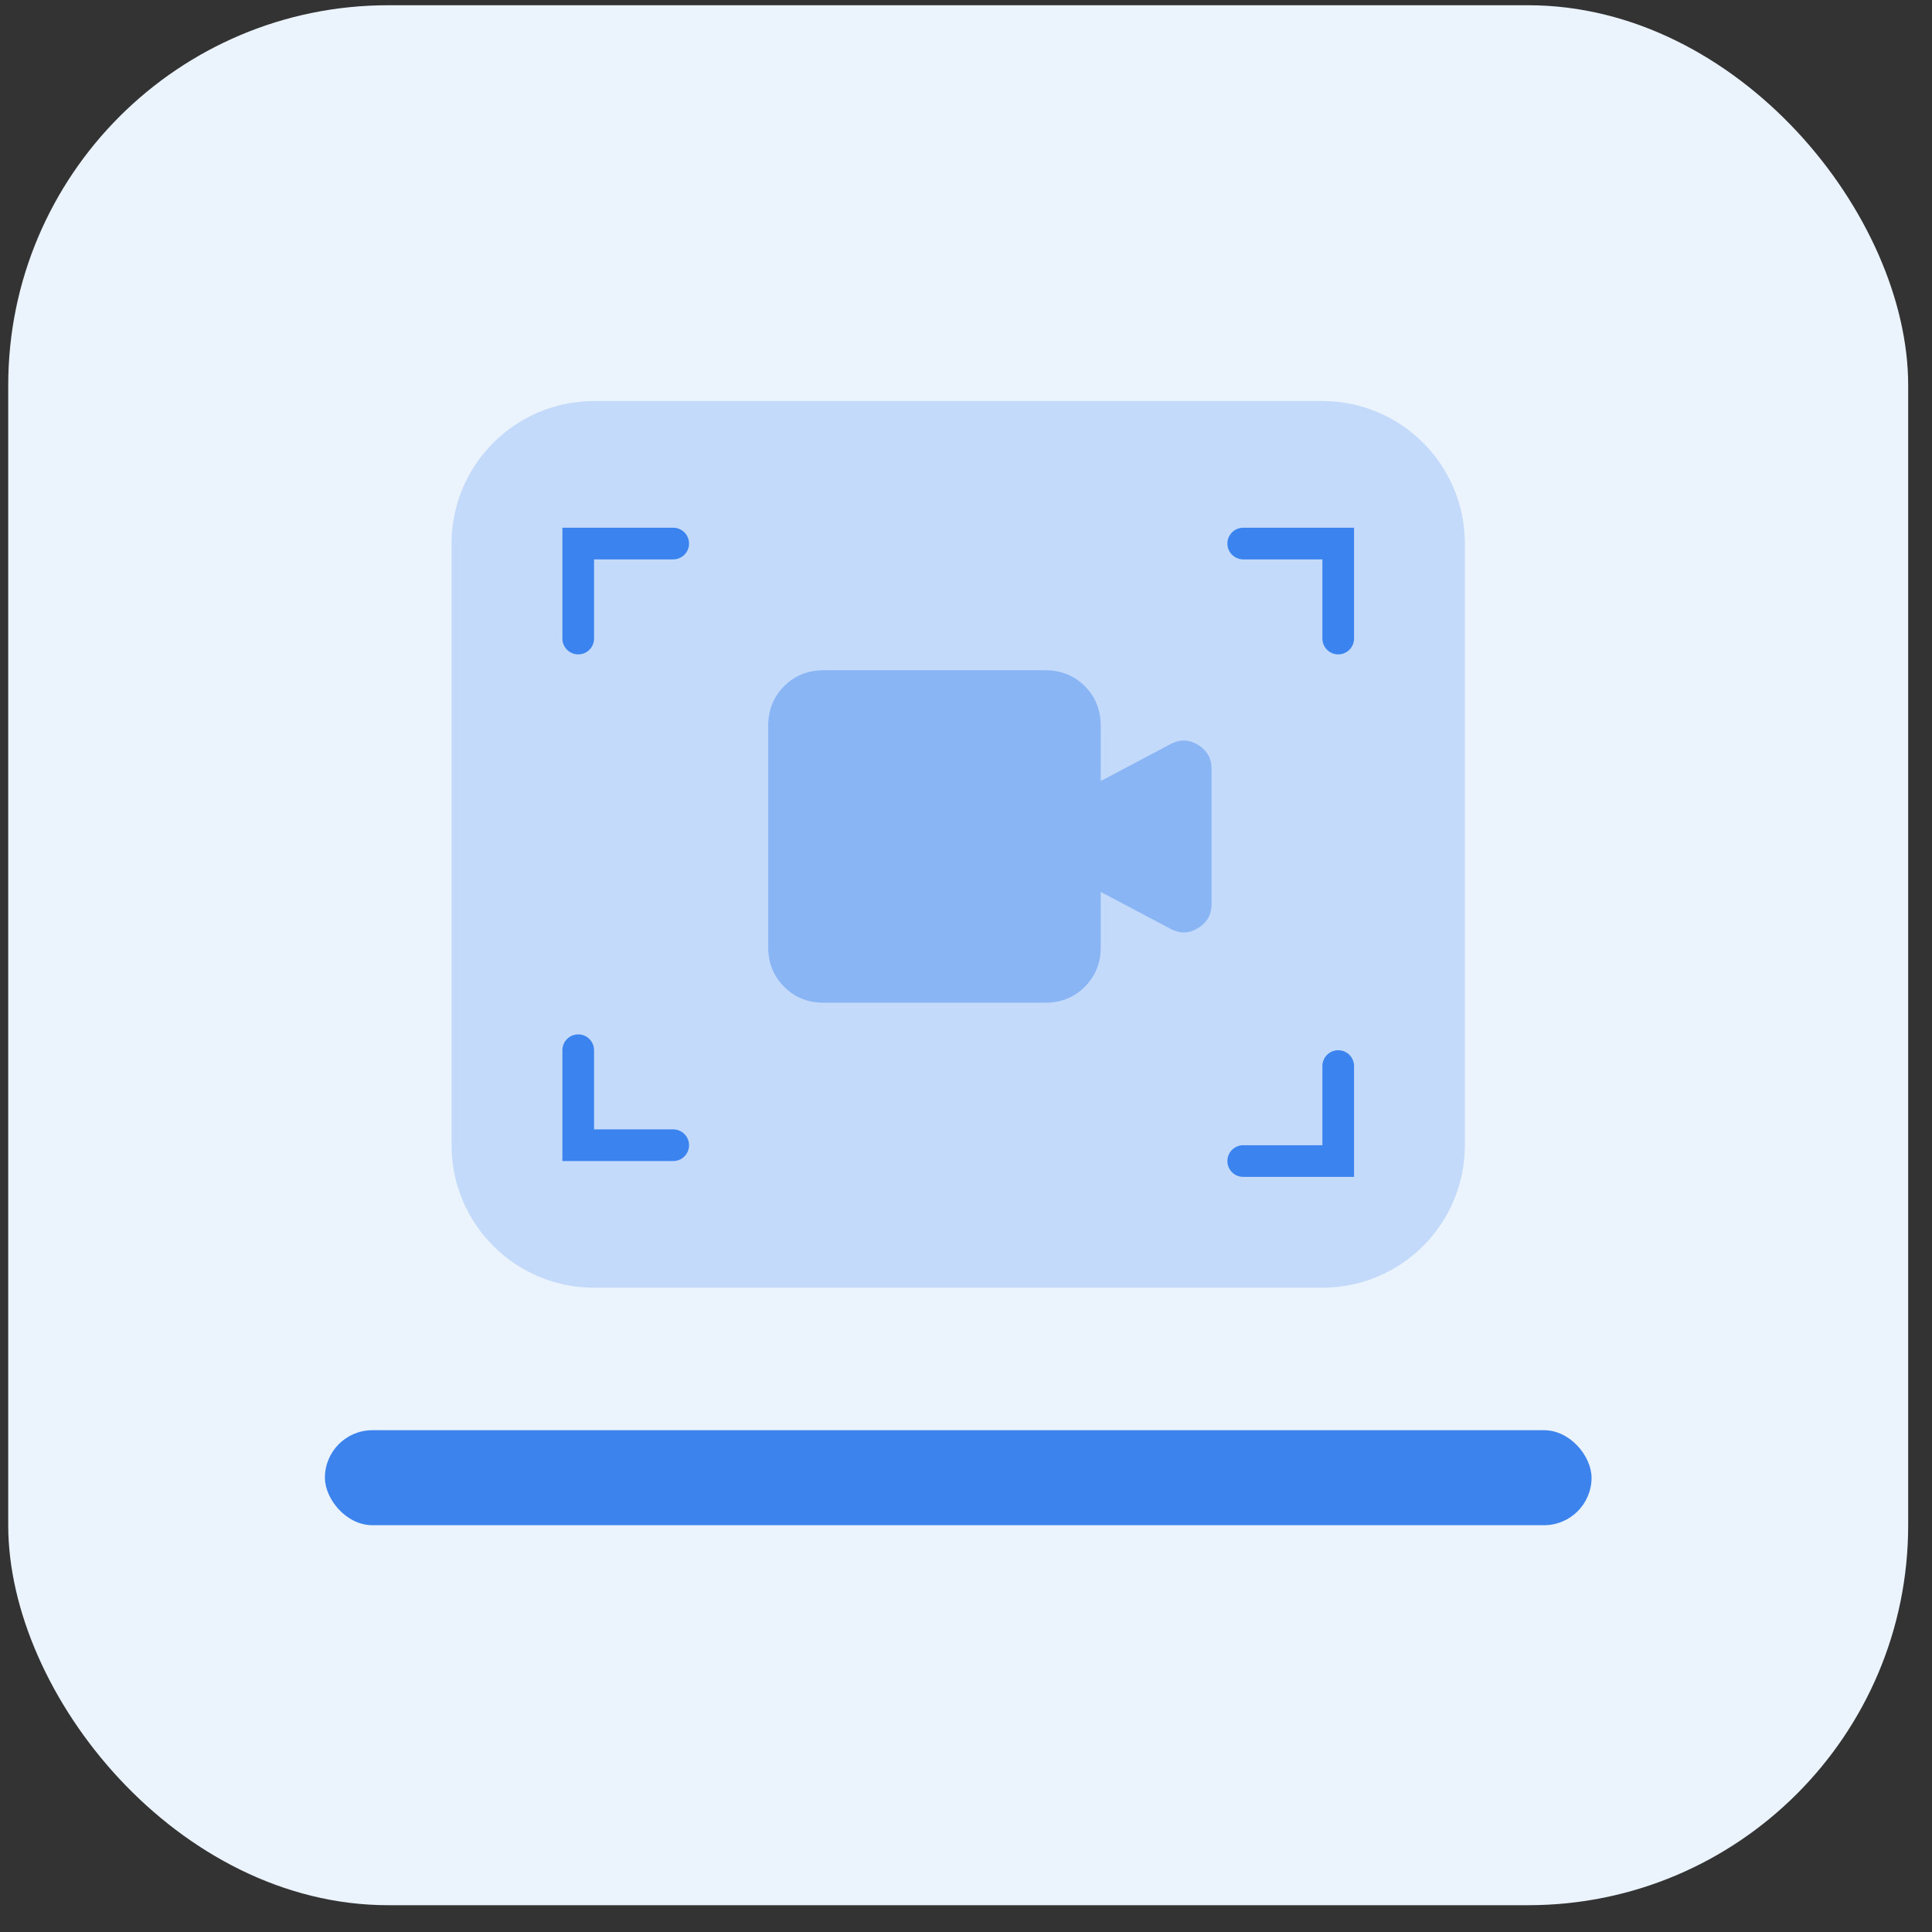 <svg width="70" height="70" viewBox="0 0 70 70" fill="none" xmlns="http://www.w3.org/2000/svg">
<rect x="0" y="0" width="70" height="70" fill="#333333" stroke="none"/>
<rect x="0.298" y="0.19" width="68.839" height="68.839" rx="13.768" fill="#EBF3FD"/>
<rect x="11.772" y="51.819" width="45.893" height="3.442" rx="1.721" fill="#3C83EE"/>
<path d="M16.361 19.694C16.361 16.843 18.672 14.531 21.524 14.531H47.912C50.764 14.531 53.075 16.843 53.075 19.694V41.493C53.075 44.345 50.764 46.656 47.912 46.656H21.524C18.672 46.656 16.361 44.345 16.361 41.493V19.694Z" fill="#C4DAFA"/>
<path d="M29.842 36.331H37.873C38.442 36.331 38.919 36.138 39.305 35.752C39.689 35.368 39.881 34.892 39.881 34.323V32.315L42.441 33.67C42.775 33.837 43.101 33.821 43.419 33.62C43.737 33.419 43.897 33.135 43.897 32.767V27.848C43.897 27.48 43.737 27.195 43.419 26.994C43.101 26.794 42.775 26.777 42.441 26.944L39.881 28.299V26.291C39.881 25.723 39.689 25.245 39.305 24.86C38.919 24.476 38.442 24.284 37.873 24.284H29.842C29.273 24.284 28.796 24.476 28.412 24.86C28.027 25.245 27.834 25.723 27.834 26.291V34.323C27.834 34.892 28.027 35.368 28.412 35.752C28.796 36.138 29.273 36.331 29.842 36.331Z" fill="#8AB5F5"/>
<path d="M24.392 19.694H20.95V23.136" stroke="#3B83EE" stroke-width="1.147" stroke-linecap="round"/>
<path d="M48.486 23.136L48.486 19.694L45.044 19.694" stroke="#3B83EE" stroke-width="1.147" stroke-linecap="round"/>
<path d="M48.486 38.625L48.486 42.067L45.044 42.067" stroke="#3B83EE" stroke-width="1.147" stroke-linecap="round"/>
<path d="M20.95 38.051L20.95 41.493L24.392 41.493" stroke="#3B83EE" stroke-width="1.147" stroke-linecap="round"/>
</svg>
